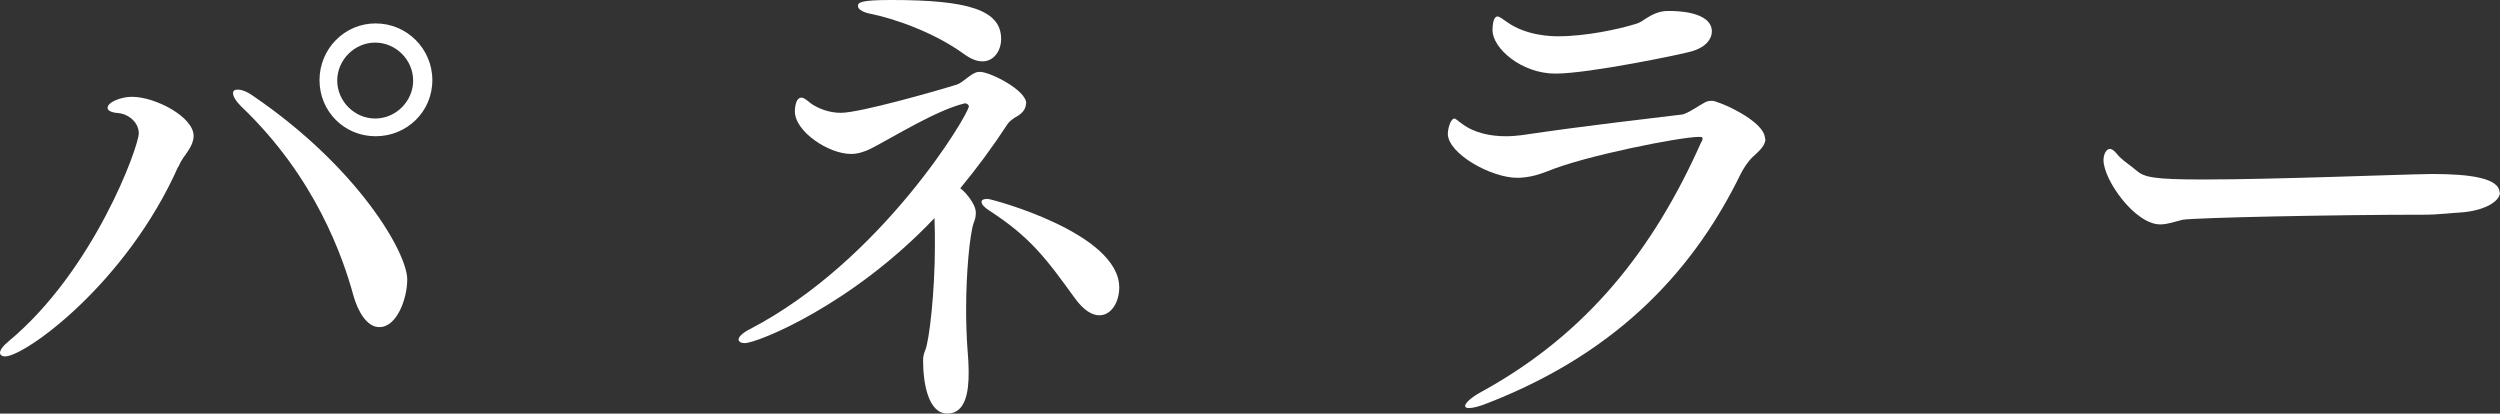 <?xml version="1.0" encoding="UTF-8"?>
<svg id="_レイヤー_2" data-name="レイヤー 2" xmlns="http://www.w3.org/2000/svg" viewBox="0 0 118.54 19.61">
  <rect x="0" y="0" width="118.54" height="19.61" fill="#333333" stroke="none"/>
  <defs>
    <style>
      .cls-1 {
        fill: #fff;
      }
    </style>
  </defs>
  <g id="other">
    <g>
      <path class="cls-1" d="M8.45,7.9C5.98,13.46,1.18,16.9.24,16.9c-.14,0-.24-.07-.24-.17,0-.12.12-.31.41-.55,4.03-3.34,6.17-9.22,6.17-9.86,0-.5-.46-.91-.98-.96-.31-.02-.5-.12-.5-.24,0-.29.67-.53,1.15-.53,1.13,0,2.93.96,2.93,1.85,0,.24-.1.46-.22.65-.22.36-.31.38-.5.82ZM17.98,15.51c-.58,0-1.01-.74-1.22-1.49-.5-1.82-1.8-5.62-5.33-8.98-.26-.26-.38-.48-.38-.62,0-.12.07-.17.22-.17.17,0,.41.07.72.29,4.97,3.38,7.32,7.44,7.32,8.71,0,.89-.48,2.26-1.32,2.26ZM17.81,6.46c-1.49,0-2.66-1.18-2.66-2.66s1.18-2.69,2.66-2.69,2.69,1.2,2.69,2.69-1.2,2.66-2.69,2.66ZM17.79,2.02c-.98,0-1.8.82-1.8,1.8s.82,1.8,1.8,1.8,1.8-.82,1.8-1.8-.82-1.8-1.8-1.8Z"/>
      <path class="cls-1" d="M48.65,4.9c0,.29-.22.5-.43.62-.12.05-.36.24-.43.34-.74,1.13-1.49,2.14-2.26,3.07.14.07.74.7.74,1.15,0,.14-.02.31-.1.48-.19.55-.36,2.4-.36,4.08,0,.65.02,1.32.07,1.99.02.22.05.62.05,1.06,0,.82-.12,1.92-1.01,1.92s-1.15-1.39-1.15-2.52c0-.14.02-.29.1-.48.19-.43.46-2.76.46-4.97,0-.41,0-.84-.02-1.3-3.91,4.13-8.4,5.93-9,5.93-.17,0-.29-.07-.29-.17,0-.12.17-.31.55-.5,6.26-3.26,10.37-10.2,10.37-10.56,0-.07-.1-.14-.17-.14h-.02c-1.32.31-3.36,1.58-4.44,2.14-.34.17-.65.26-.96.26-1.06,0-2.66-1.06-2.66-2.02,0-.02,0-.65.31-.65.12,0,.26.12.43.26.36.26.89.46,1.44.46.91,0,4.61-1.06,5.5-1.34.31-.1.67-.55,1.01-.6h.1c.46,0,2.18.86,2.18,1.49ZM47.47,1.85c0,.55-.34,1.06-.89,1.06-.24,0-.53-.1-.86-.34-1.46-1.06-3.36-1.7-4.46-1.92-.36-.07-.58-.22-.58-.36,0-.17.1-.29,1.58-.29,3.62,0,5.21.46,5.21,1.85ZM53.07,13.63c0,.7-.38,1.32-.94,1.32-.36,0-.74-.24-1.15-.79-1.37-1.9-2.14-2.93-4.08-4.18-.26-.17-.36-.31-.36-.41s.12-.14.29-.14,6.24,1.61,6.24,4.2Z"/>
      <path class="cls-1" d="M83.71,6.58c0,.31-.26.55-.6.86-.24.22-.46.58-.58.82-2.09,4.27-5.54,8.33-11.93,10.83-.46.19-.77.26-.96.26-.12,0-.17-.05-.17-.1,0-.14.29-.41.77-.67,5.04-2.76,8.18-6.79,10.42-11.83.05-.07.07-.14.07-.19s-.05-.07-.17-.07c-.89,0-5.47.91-7.18,1.63-.48.19-.96.31-1.44.31-1.25,0-3.29-1.15-3.29-2.09,0-.19.07-.41.12-.53.07-.12.12-.19.19-.19s.17.12.38.26c.58.43,1.34.58,2.06.58.26,0,.5-.02.74-.05,3.26-.48,5.69-.74,7.61-.98.24-.02.89-.48,1.1-.58.07-.05.22-.07.34-.07.26,0,2.5.94,2.5,1.8ZM81.17,1.49c0,.31-.22.72-.94.94-.38.12-4.87,1.06-6.48,1.06s-2.98-1.2-2.98-2.06c0-.62.19-.65.24-.65.07,0,.22.1.41.24.96.7,2.21.7,2.47.7,1.32,0,2.88-.34,3.65-.58.26-.07.34-.17.58-.31.5-.31.82-.31,1.03-.31.26,0,2.02,0,2.02.98Z"/>
      <path class="cls-1" d="M118.54,9.12c0,.43-.74.89-1.94.96-.14,0-1.01.1-1.61.1-4.34,0-10.9.14-11.5.24-.41.1-.72.22-1.06.22-1.2,0-2.69-2.11-2.69-3.05,0-.26.12-.53.31-.53.07,0,.19.07.31.22.24.31.65.55.96.82.36.31.84.41,3.14.41,3.48,0,9.24-.24,10.87-.26,1.78,0,3.19.19,3.19.89Z"/>
    </g>
  </g>
</svg>
